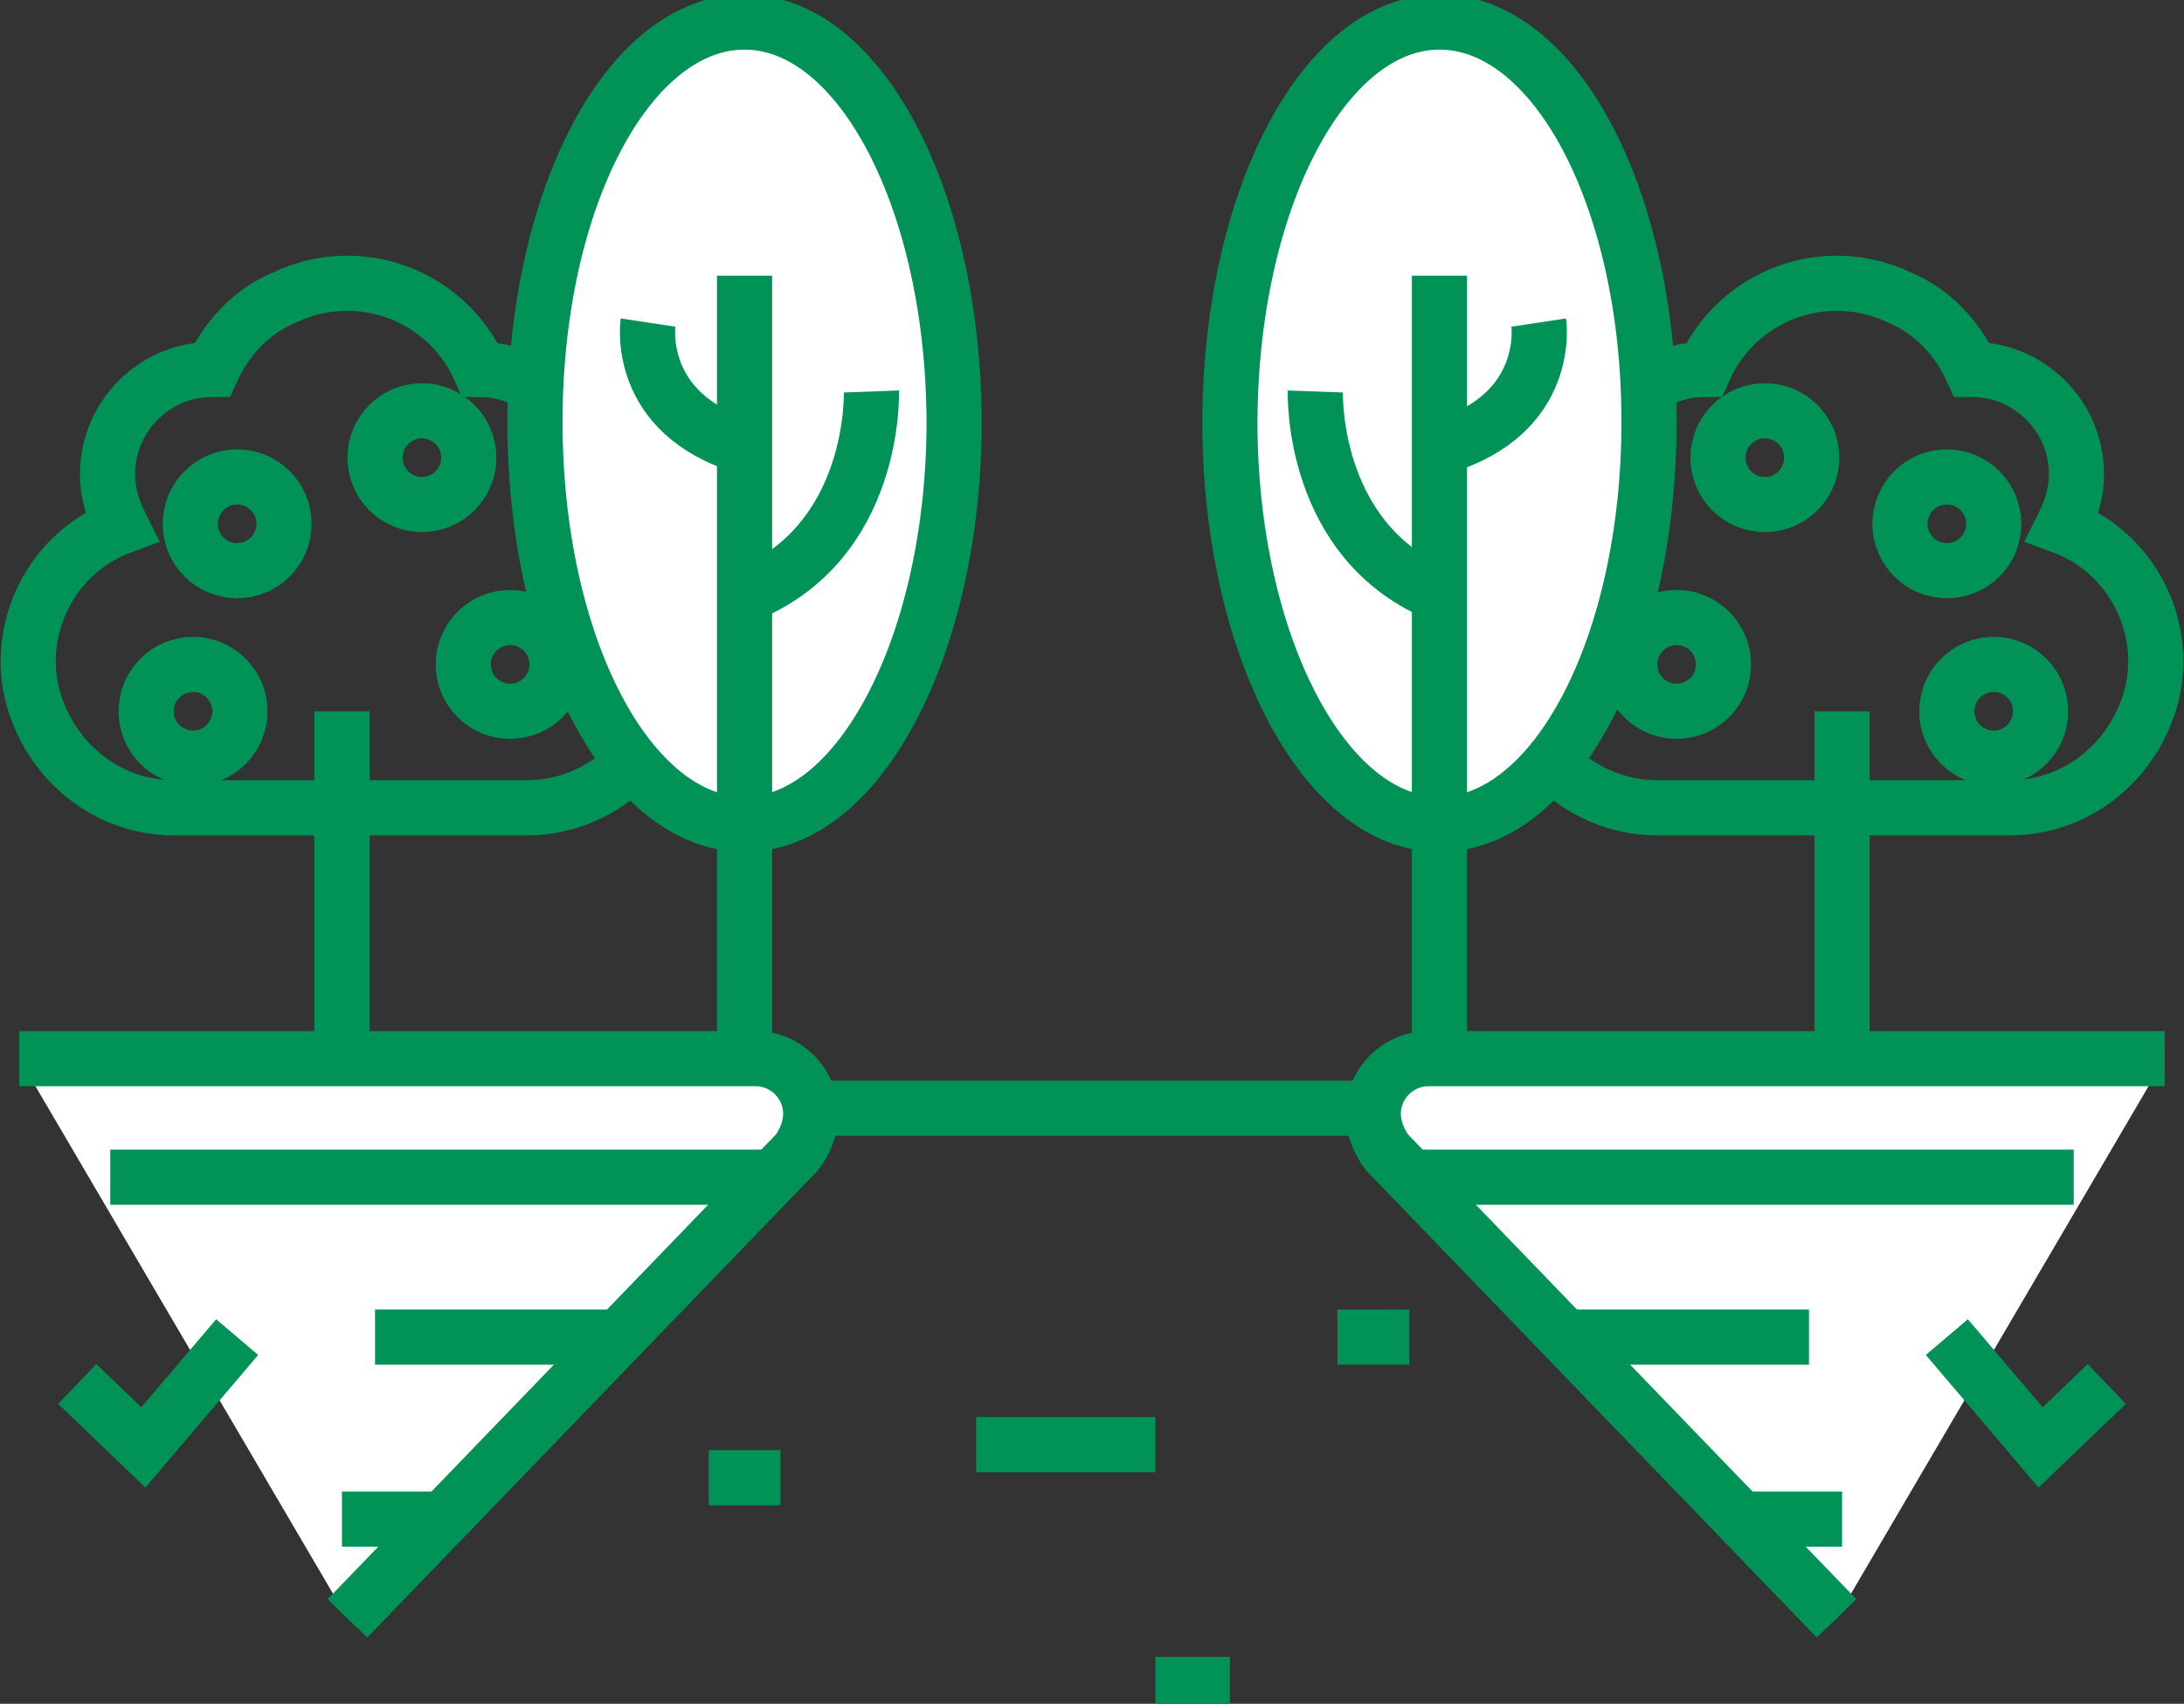 <?xml version="1.0" encoding="UTF-8"?> <svg xmlns="http://www.w3.org/2000/svg" xmlns:xlink="http://www.w3.org/1999/xlink" id="Layer_1" version="1.1" viewBox="0 0 79.2 61.8"><rect x="0" y="0" width="79.2" height="61.8" fill="#333333" stroke="none"/><defs><style> .st0, .st1 { fill: none; } .st2 { fill: #fff; } .st2, .st1 { stroke: #009257; } .st1 { stroke-miterlimit: 10; stroke-width: 2px; } .st3 { clip-path: url(#clippath); } </style><clipPath id="clippath"><rect class="st0" width="79.2" height="61.8"></rect></clipPath></defs><g class="st3"><g id="Group_3591"><path id="Path_8142" class="st2" d="M.7,38.4h26.7c1.1,0,2,.9,2,2,0,.5-.2,1-.5,1.4l-16.3,16.9"></path><path id="Path_8143" class="st1" d="M.7,38.4h26.7c1.1,0,2,.9,2,2,0,.5-.2,1-.5,1.4l-16.3,16.9"></path><path id="Path_8144" class="st1" d="M20.7,19.1c1-1.8.4-4.2-1.4-5.2-.6-.3-1.2-.5-1.9-.5,0,0,0,0,0,0-1.2-2.7-4.4-3.9-7.1-2.6-1.2.5-2.1,1.5-2.6,2.6,0,0,0,0,0,0-2.1,0-3.8,1.7-3.8,3.8,0,.7.2,1.3.5,1.9-2.7,1-4.1,4.1-3,6.8.8,2,2.7,3.4,4.9,3.4h12.8c2.9,0,5.3-2.4,5.3-5.3,0-2.2-1.3-4.1-3.4-4.9Z"></path><line id="Line_22" class="st1" x1="12.4" y1="25.8" x2="12.4" y2="38.4"></line><circle id="Ellipse_1" class="st1" cx="8.6" cy="19" r="1.7"></circle><circle id="Ellipse_2" class="st1" cx="15.3" cy="16.6" r="1.7"></circle><circle id="Ellipse_3" class="st1" cx="18.5" cy="24.1" r="1.7"></circle><circle id="Ellipse_4" class="st1" cx="7" cy="25.8" r="1.7"></circle><path id="Path_8145" class="st2" d="M34.6,15.3c0,8-3.4,14.6-7.6,14.6s-7.6-6.5-7.6-14.6S22.8.8,27,.8s7.6,6.5,7.6,14.6"></path><path id="Path_8146" class="st1" d="M34.6,15.3c0,8-3.4,14.6-7.6,14.6s-7.6-6.5-7.6-14.6S22.8.8,27,.8s7.6,6.5,7.6,14.6Z"></path><line id="Line_23" class="st1" x1="27" y1="10" x2="27" y2="38.4"></line><path id="Path_8147" class="st1" d="M31.6,14.2s.2,5.5-4.6,7.4"></path><path id="Path_8148" class="st1" d="M23.5,11.7s-.5,3.3,3.5,4.5"></path><line id="Line_24" class="st1" x1="4" y1="42.7" x2="27.9" y2="42.7"></line><line id="Line_25" class="st1" x1="13.6" y1="48.5" x2="22.3" y2="48.5"></line><line id="Line_26" class="st1" x1="12.4" y1="55.1" x2="16" y2="55.1"></line><path id="Path_8149" class="st1" d="M2.8,50.2l2.4,2.3,3.4-4"></path><path id="Path_8150" class="st2" d="M78.5,38.4h-26.7c-1.1,0-2,.9-2,2,0,.5.2,1,.5,1.4l16.3,16.9"></path><path id="Path_8151" class="st1" d="M78.5,38.4h-26.7c-1.1,0-2,.9-2,2,0,.5.2,1,.5,1.4l16.3,16.9"></path><path id="Path_8152" class="st1" d="M58.5,19.1c-1-1.8-.4-4.2,1.4-5.2.6-.3,1.2-.5,1.9-.5,0,0,0,0,0,0,1.2-2.7,4.4-3.9,7.1-2.6,1.2.5,2.1,1.5,2.6,2.6,0,0,0,0,0,0,2.1,0,3.8,1.7,3.8,3.8,0,.7-.2,1.3-.5,1.9,2.7,1,4.1,4.1,3,6.8-.8,2-2.7,3.4-4.9,3.4h-12.8c-2.9,0-5.3-2.4-5.3-5.3,0-2.2,1.3-4.1,3.4-4.9Z"></path><line id="Line_27" class="st1" x1="66.8" y1="25.8" x2="66.8" y2="38.4"></line><circle id="Ellipse_5" class="st1" cx="70.6" cy="19" r="1.7"></circle><circle id="Ellipse_6" class="st1" cx="64" cy="16.6" r="1.7"></circle><circle id="Ellipse_7" class="st1" cx="60.8" cy="24.1" r="1.7"></circle><circle id="Ellipse_8" class="st1" cx="72.3" cy="25.8" r="1.7"></circle><path id="Path_8153" class="st2" d="M44.6,15.3c0,8,3.4,14.6,7.6,14.6s7.6-6.5,7.6-14.6S56.4.8,52.2.8s-7.6,6.5-7.6,14.6"></path><path id="Path_8154" class="st1" d="M44.6,15.3c0,8,3.4,14.6,7.6,14.6s7.6-6.5,7.6-14.6S56.4.8,52.2.8s-7.6,6.5-7.6,14.6Z"></path><line id="Line_28" class="st1" x1="52.2" y1="10" x2="52.2" y2="38.4"></line><path id="Path_8155" class="st1" d="M47.7,14.2s-.2,5.5,4.6,7.4"></path><path id="Path_8156" class="st1" d="M55.8,11.7s.5,3.3-3.5,4.5"></path><line id="Line_29" class="st1" x1="75.2" y1="42.7" x2="51.3" y2="42.7"></line><line id="Line_30" class="st1" x1="65.6" y1="48.5" x2="56.9" y2="48.5"></line><line id="Line_31" class="st1" x1="66.8" y1="55.1" x2="63.3" y2="55.1"></line><path id="Path_8157" class="st1" d="M76.4,50.2l-2.4,2.3-3.4-4"></path><line id="Line_32" class="st1" x1="29.4" y1="40.2" x2="49.8" y2="40.2"></line><line id="Line_33" class="st1" x1="35.4" y1="52.4" x2="41.9" y2="52.4"></line><line id="Line_34" class="st1" x1="41.9" y1="61.1" x2="44.6" y2="61.1"></line><line id="Line_35" class="st1" x1="48.5" y1="48.5" x2="51.1" y2="48.5"></line><line id="Line_36" class="st1" x1="25.7" y1="53.6" x2="28.3" y2="53.6"></line></g></g></svg> 